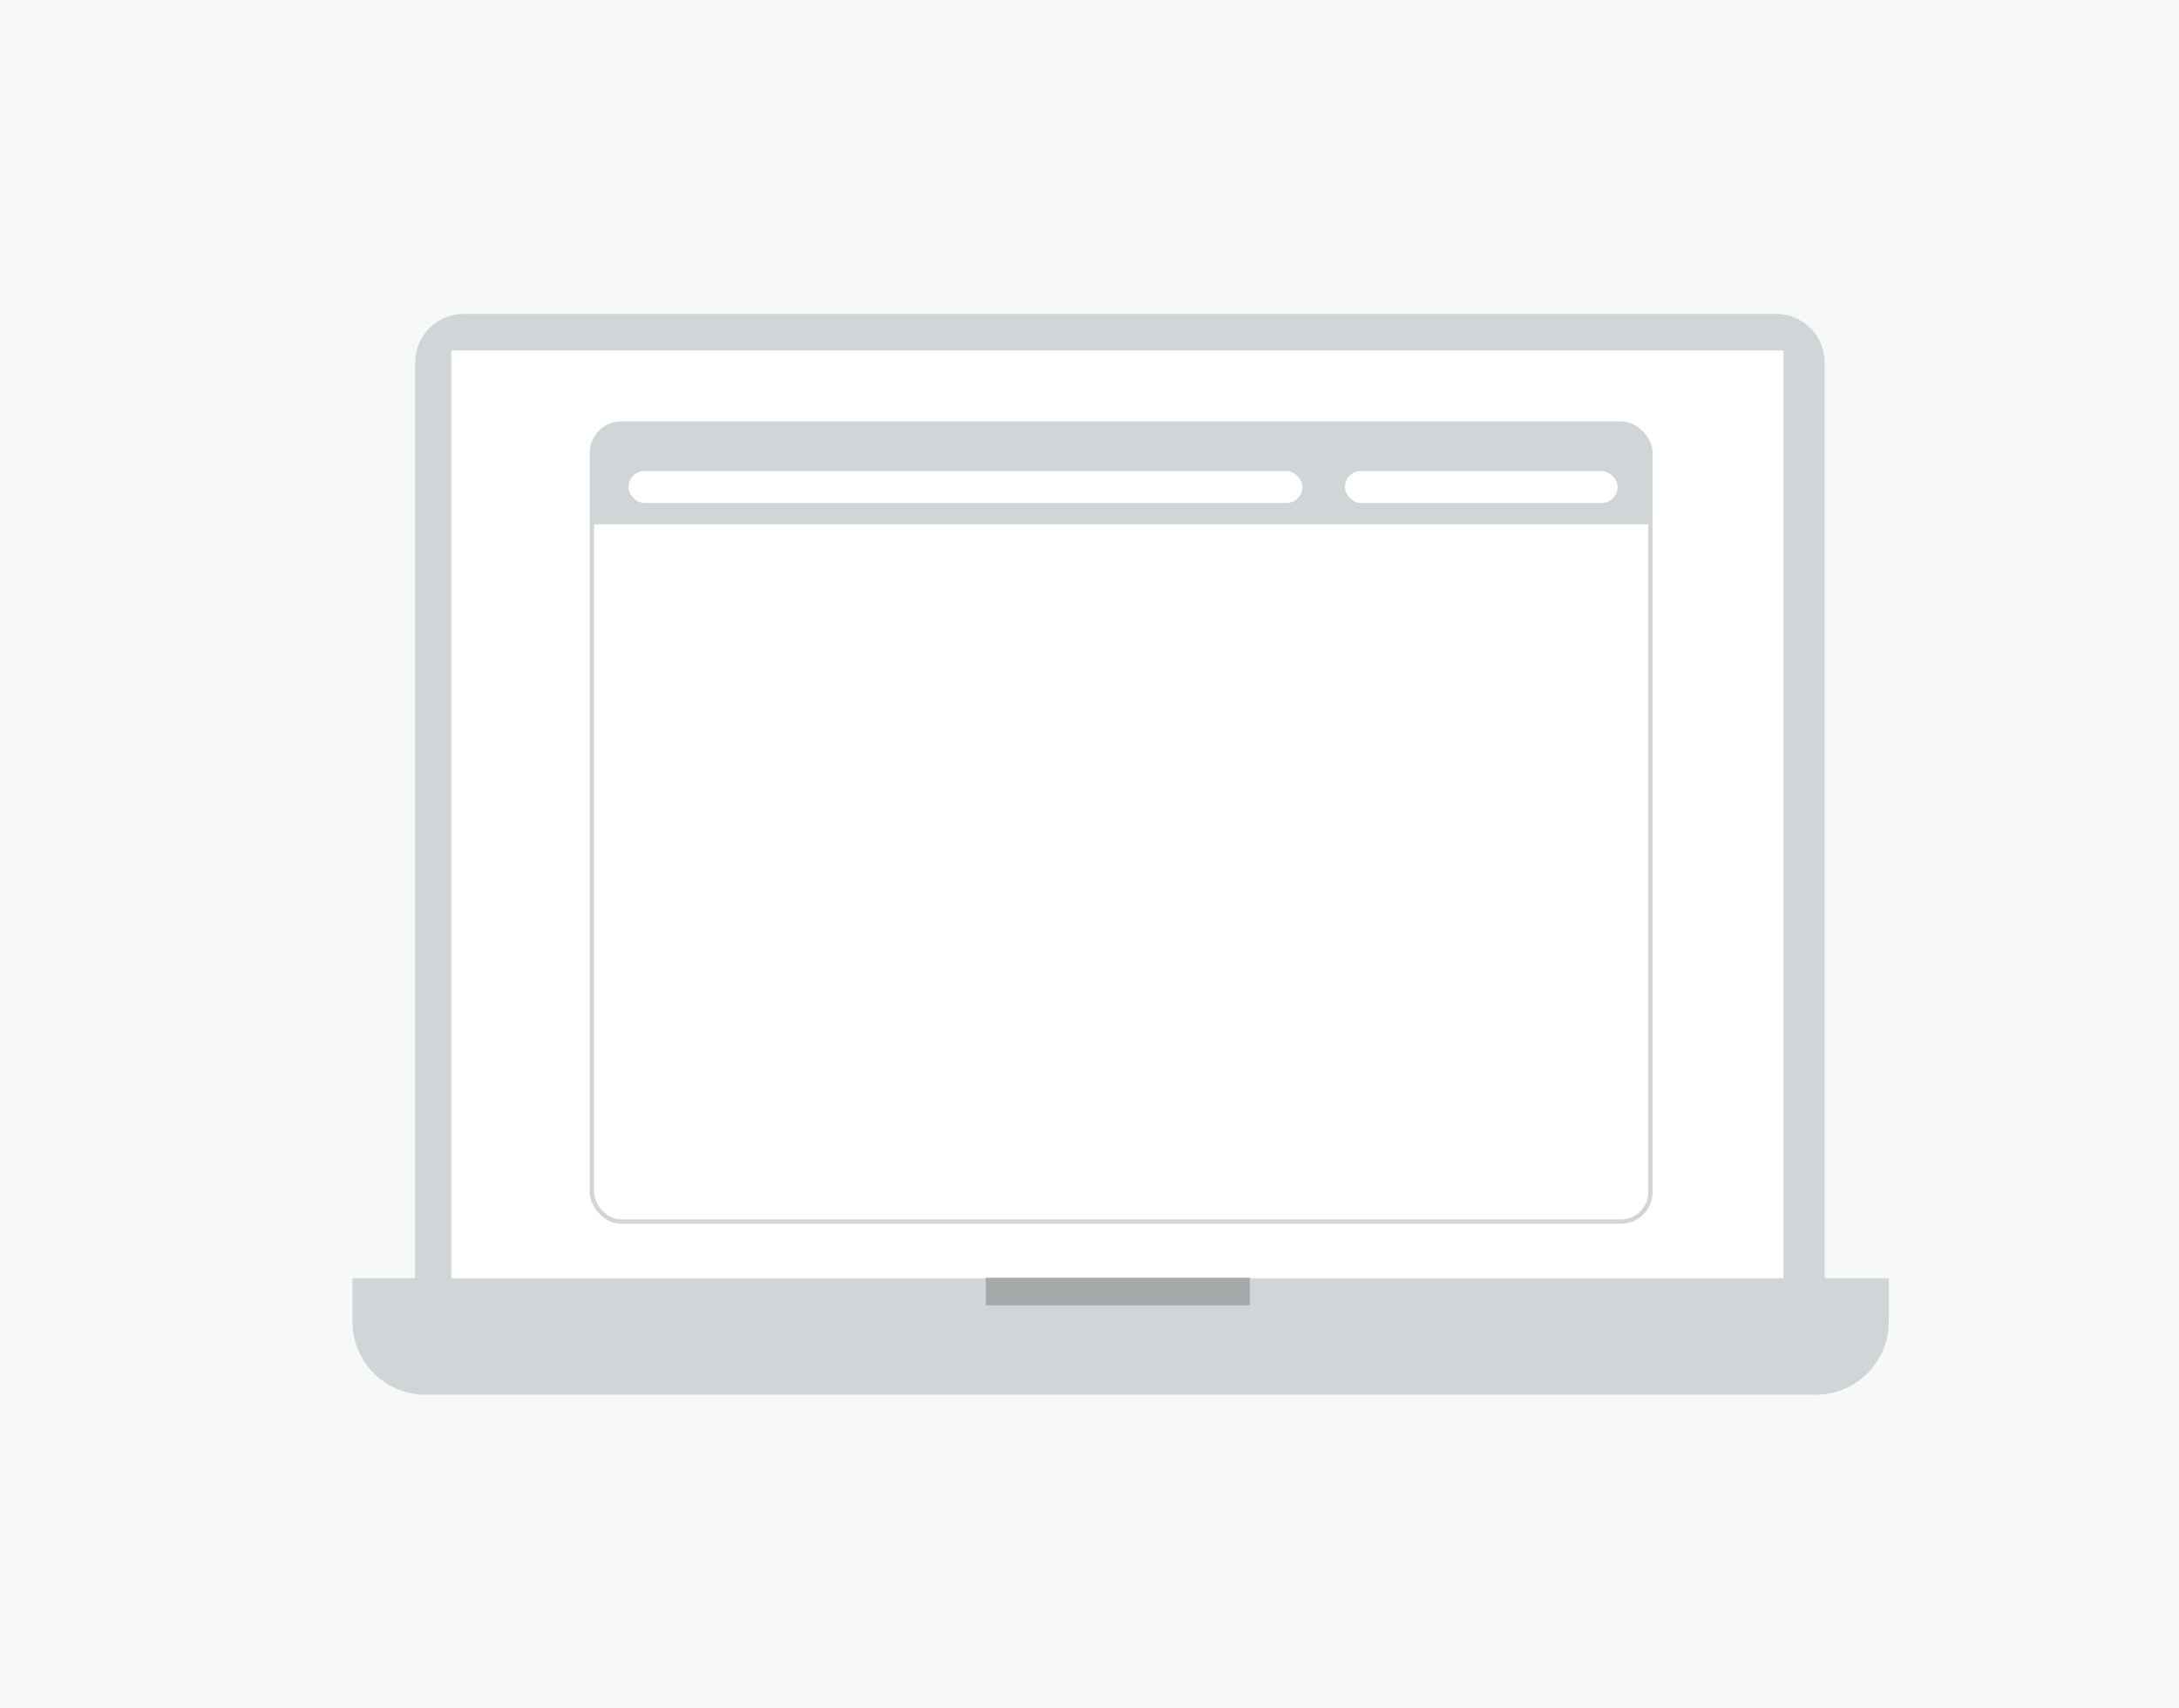<svg id="Layer_2" data-name="Layer 2" xmlns="http://www.w3.org/2000/svg" viewBox="0 0 363.4 284.92"><defs><style>.cls-1{fill:#f7f8f8;}.cls-2,.cls-5{fill:#fff;}.cls-3{fill:#d0d6d8;}.cls-4{fill:#a5a9aa;}.cls-5{stroke:#d0d6d8;stroke-miterlimit:10;stroke-width:0.72px;}</style></defs><rect class="cls-1" x="-2.43" y="-2.39" width="367.86" height="288.77"/><rect class="cls-2" x="73.83" y="57.18" width="225.11" height="158.26"/><path class="cls-3" d="M304.31,213.21V60.48a8.12,8.12,0,0,0-8.12-8.12H77.36a8.11,8.11,0,0,0-8.12,8.12V213.21H58.79v7.26A12.18,12.18,0,0,0,71,232.65H302.79A12.18,12.18,0,0,0,315,220.47v-7.26ZM75.27,58.46H297.44V213.21H75.27Z"/><rect class="cls-4" x="164.41" y="213.14" width="44.03" height="4.59"/><rect class="cls-5" x="98.71" y="70.65" width="176.54" height="133.12" rx="4.91"/><path class="cls-3" d="M103.38,70.82H270.74a4.55,4.55,0,0,1,4.55,4.55V87.47a0,0,0,0,1,0,0H98.82a0,0,0,0,1,0,0V75.38A4.55,4.55,0,0,1,103.38,70.82Z"/><rect class="cls-2" x="104.81" y="78.58" width="112.4" height="5.32" rx="2.66"/><rect class="cls-2" x="224.3" y="78.58" width="45.48" height="5.32" rx="2.66"/></svg>